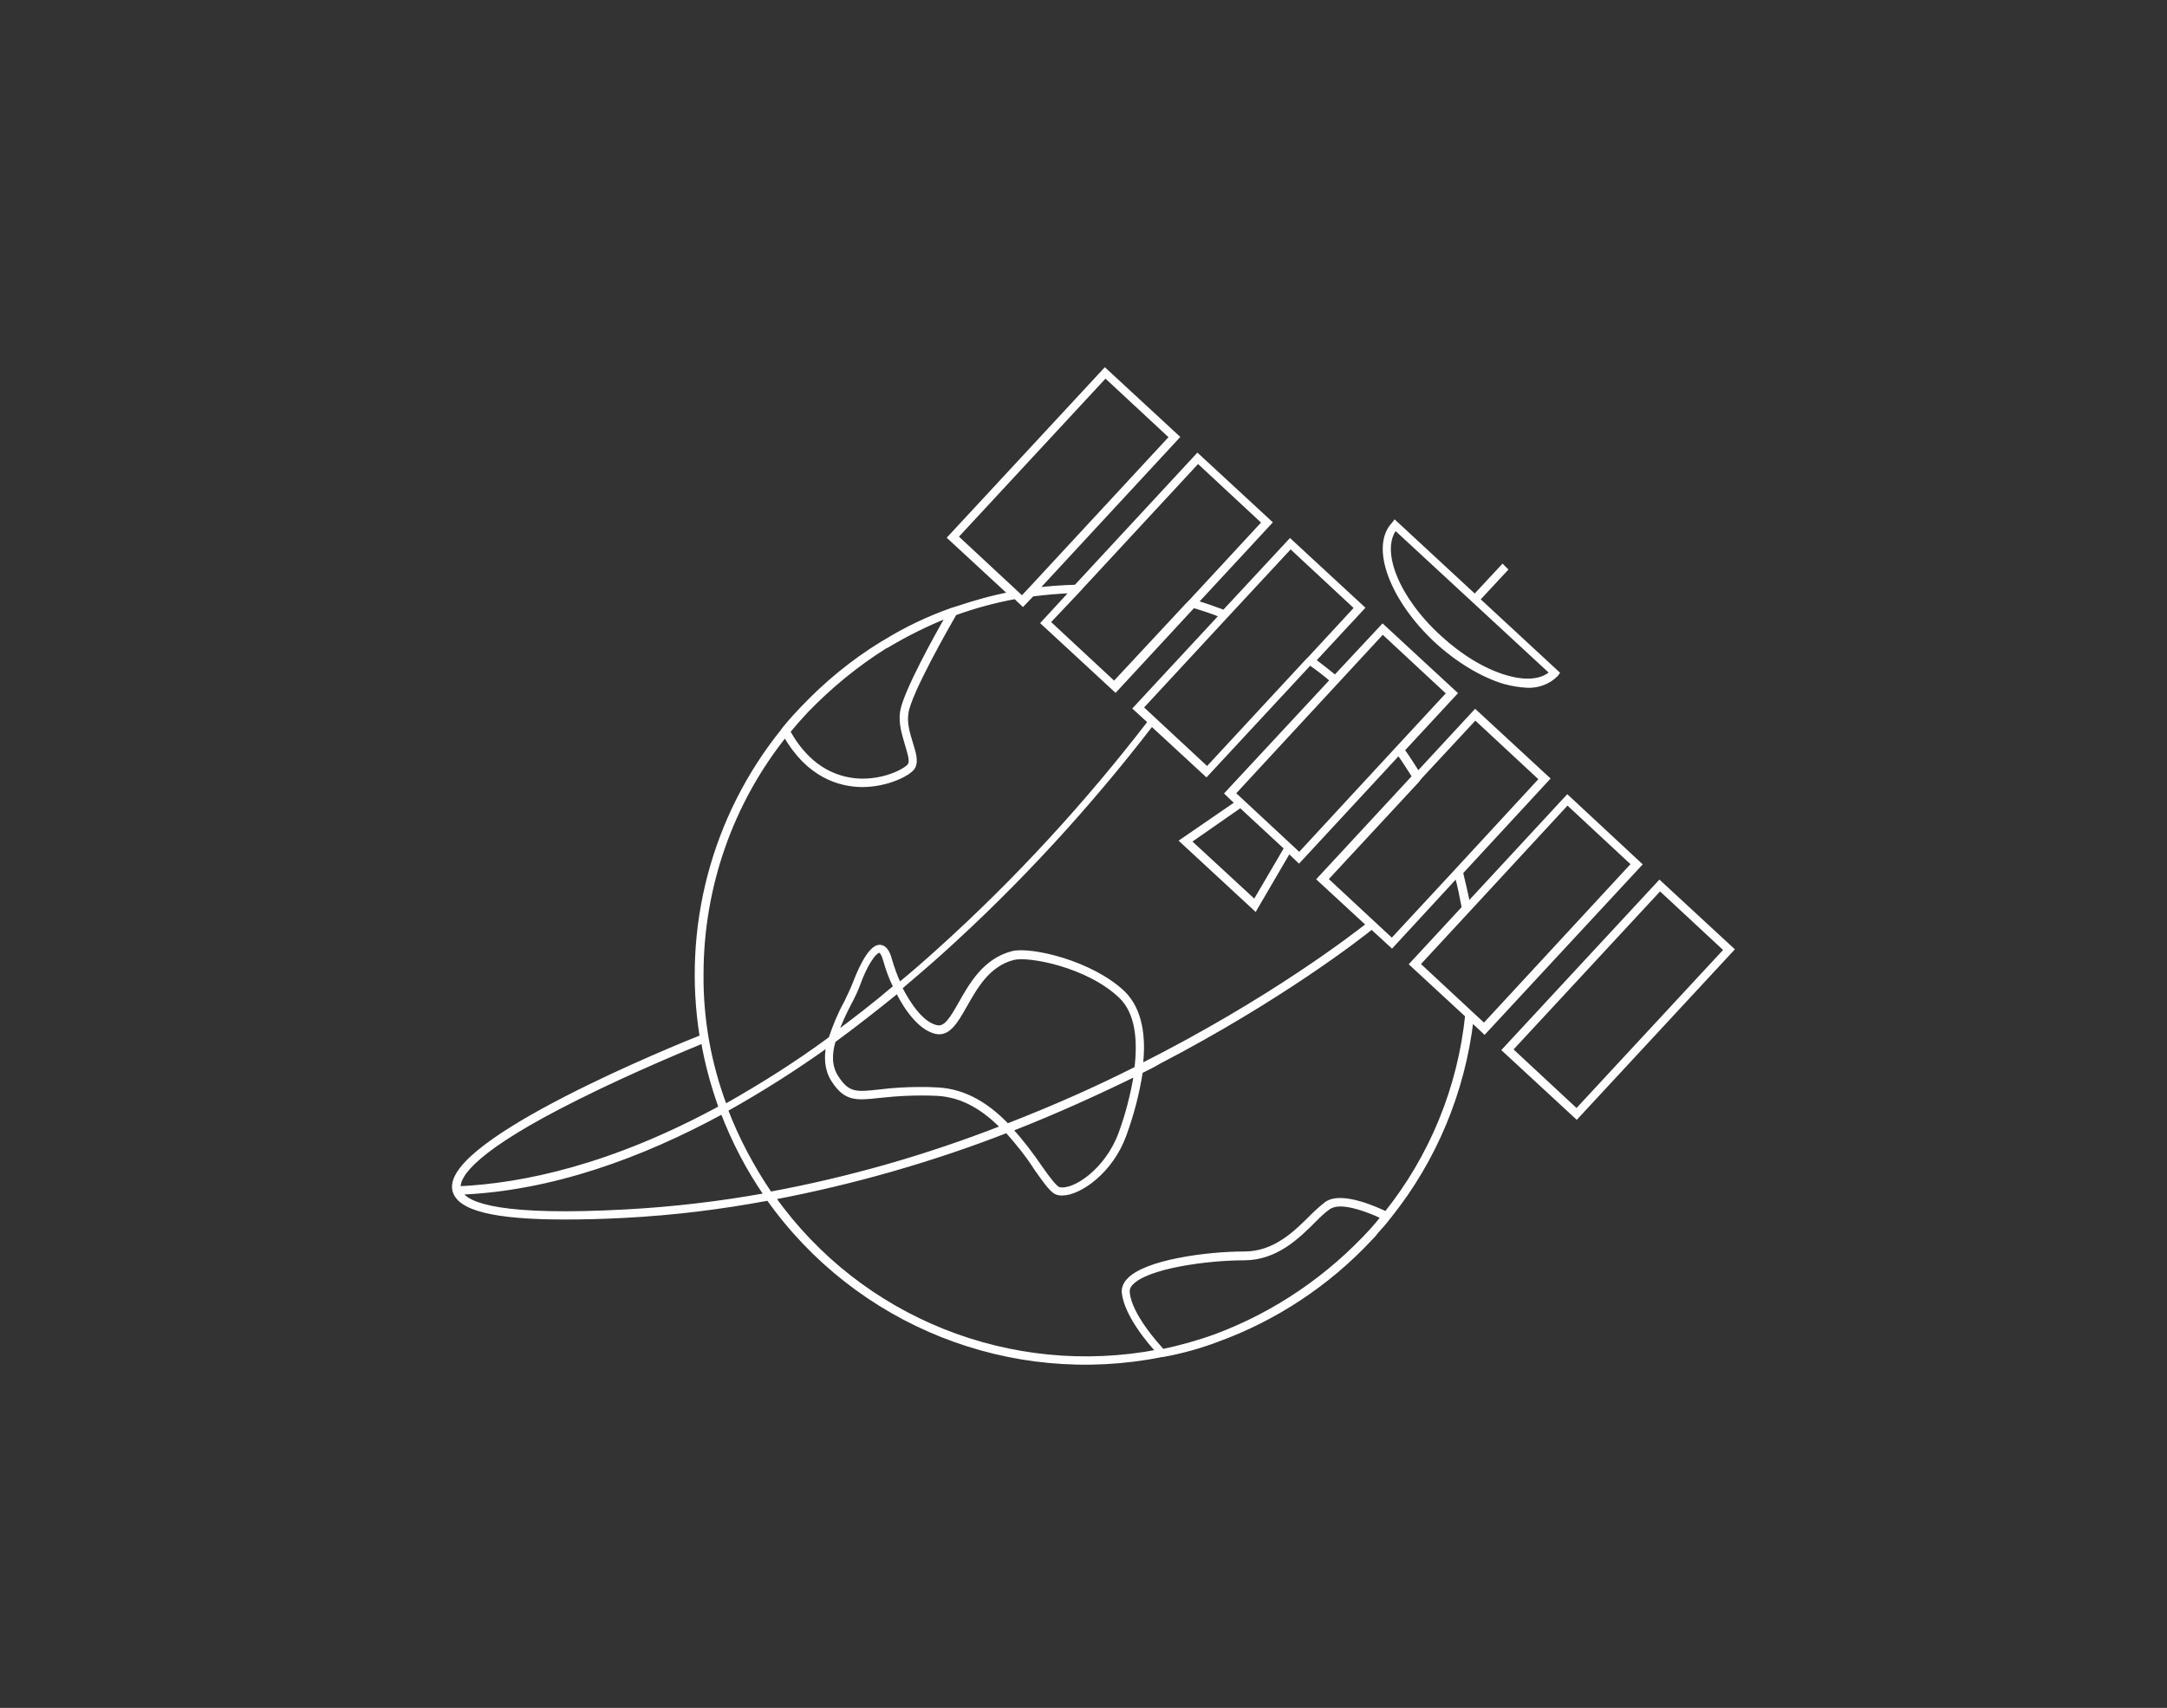 <?xml version="1.0" encoding="utf-8"?>
<!-- Generator: Adobe Illustrator 28.0.0, SVG Export Plug-In . SVG Version: 6.00 Build 0)  -->
<svg version="1.1" id="Ebene_1" xmlns="http://www.w3.org/2000/svg" xmlns:xlink="http://www.w3.org/1999/xlink" x="0px" y="0px"
	 viewBox="0 0 515 406" style="enable-background:new 0 0 515 406;" xml:space="preserve">
<rect x="0" y="0" width="515" height="406" fill="#333333" stroke="none"/>
<style type="text/css">
	.st0{fill:#FFFFFF;stroke:#FFFFFF;}
</style>
<g id="Gruppe_719" transform="translate(-99 -1988)">
	<g id="Gruppe_412" transform="translate(-7569 -9571)">
		<path id="Pfad_2929" class="st0" d="M8062.4,11768.8l-36.9,39.8l17.2,15.9l36.9-39.8L8062.4,11768.8z M8042.7,11823.1l-15.7-14.6
			l35.5-38.3l15.7,14.6L8042.7,11823.1z M8040.5,11748.5l-23.6,25.5c-0.5-2.6-1.1-5.1-1.7-7.6l20.6-22.3l-17.2-15.9l-13.6,14.7
			c-1.2-1.9-2.4-3.8-3.7-5.6l12.5-13.5l-17.2-15.9l-11.3,12.1c-1.7-1.4-3.4-2.7-5.1-4l11.6-12.5l-17.2-15.9l-15.7,16.9
			c-2.2-0.8-4.4-1.6-6.7-2.3l17.6-19l-17.2-15.9l-28.9,31.2c-3.2,0.1-6.3,0.3-9.5,0.7l33.6-36.3l-17.2-15.9l-36.9,39.8l14.5,13.4
			c-4.3,0.8-8.5,2-12.7,3.4l0,0l-1.3,0.4c-5.6,2-10.9,4.5-15.9,7.6c-0.2,0.1-0.5,0.3-0.7,0.4l0,0c-7,4.3-13.3,9.5-18.9,15.4
			c-2.9,3-4.5,5.1-4.5,5.1l-0.2,0.3l0,0c-16.4,20.4-23.4,46.8-19.2,72.7c-5.6,2.2-61.3,24.8-58.8,36.4c1,4.4,9.5,6.5,26.1,6.5
			c4.3,0,9.2-0.1,14.6-0.4c11.4-0.6,22.7-2,33.9-4.1c21.1,29.8,57.7,44.4,93.5,37.2l0.2,0c4.4-0.8,8.8-2,13-3.6
			c13.8-5,26.3-13.3,36.3-24l0,0c0.5-0.5,1-1,1.4-1.6c1-1.1,2-2.2,2.9-3.4l0.4-0.5l0,0c10.7-13.4,17.4-29.6,19.4-46.6l3.1,2.9
			l36.9-39.8L8040.5,11748.5z M8005.5,11743.7l13.1-14.1l15.7,14.6l-20.3,22l-15.2,16.4l-15.7-14.6l21.7-23.4L8005.5,11743.7z
			 M7996.6,11709.2l15.7,14.6l-12.4,13.4l-23.1,25l-15.7-14.6L7996.6,11709.2z M7973.7,11760.6l-7.5,12.8l-15.6-14.4l12.2-8.5
			L7973.7,11760.6z M7984.6,11720.7l-25,26.9l2.4,2.3l-13.1,9l17.4,16.1l8-13.7l2.4,2.3l23.7-25.6c1.3,1.8,2.5,3.7,3.7,5.6
			l-22.6,24.4l11.7,10.8c-3.2,2.5-23.1,18-54.1,33.6c0.8-6.7,0-13.3-4.2-17.4c-7.6-7.2-22-10.5-26.3-9.4c-6.5,1.7-9.7,7.3-12.3,11.9
			c-2,3.5-3.5,6.2-5.7,5.7c-3.4-0.7-6.5-5.1-8.7-9.4c3.4-2.9,6.7-5.7,9.8-8.5c18.3-16.5,35-34.7,50-54.2l13,12l24.6-26.5
			C7981.3,11718,7983,11719.3,7984.6,11720.7 M7907.4,11826.6c-4.3-4.5-9.8-8.3-16.7-8.6c-1.5-0.1-2.8-0.1-4.1-0.1
			c-3.2,0-6.5,0.2-9.7,0.6c-5.4,0.6-7.4,0.8-10.1-3.4c-1.7-2.6-1.6-5.6-0.7-8.7c5.3-3.9,10.4-7.9,15.2-11.8c2.2,4.4,5.5,8.9,9.2,9.7
			c2.9,0.6,4.7-2.5,6.8-6.2c2.5-4.4,5.5-9.9,11.6-11.4c3.6-0.9,17.6,1.7,25.4,9.1c4.1,3.9,4.6,10.6,3.8,17.2
			C7928.8,11817.7,7918.5,11822.3,7907.4,11826.6 M7938,11814.3c-0.8,4.8-2,9.6-3.7,14.2c-3.2,8.7-11,14-14.6,13.2
			c-0.9-0.2-2.6-2.5-4.5-5.2c-2.1-3.1-4.4-6.1-7-9C7919.2,11823.2,7929.2,11818.6,7938,11814.3 M7866.6,11804.8
			c0.9-2.5,2-4.9,3.2-7.2c0.8-1.5,1.5-2.9,2.1-4.5c1.7-4.8,3.9-8.1,5.1-8.1c0.5,0,1,0.9,1.4,2.3c0.6,2.2,1.4,4.3,2.4,6.3
			C7876,11797.7,7871.2,11801.4,7866.6,11804.8 M7959.2,11705.6l15.5-16.7l15.7,14.6l-11,11.9l0,0l-0.7,0.7l-23.8,25.7l-15.7-14.6
			L7959.2,11705.6z M7924.2,11699.4l0.9-1l27.6-29.8l15.7,14.6l-17.3,18.7l-0.8,0.8l-17.5,18.8l-15.7-14.6L7924.2,11699.4z
			 M7895.2,11686.6l35.5-38.3l15.7,14.6l-33.8,36.5l-1.7,1.8L7895.2,11686.6z M7859.6,11728c5.6-5.8,11.8-10.9,18.6-15.2
			c0.1-0.1,0.2-0.2,0.4-0.2l0.2-0.1c4.7-2.8,9.5-5.2,14.6-7.2c-2.5,4.3-10.4,18.5-11,23c-0.4,2.7,0.5,5.4,1.2,7.8
			c0.6,2.1,1.2,3.8,0.6,4.8c-0.6,1-5.2,3.7-11.2,3.7h-0.2c-5-0.1-12.2-2.1-17.5-11.7C7856.7,11731.2,7858.1,11729.6,7859.6,11728
			 M7834.7,11790.6c0-20.7,7-40.8,19.9-56.9c5.5,9.7,12.9,11.8,18.1,11.9h0.2c6,0,11.2-2.7,12.1-4.2c0.8-1.4,0.2-3.3-0.5-5.6
			c-0.7-2.3-1.5-4.8-1.1-7.3c0.6-4.8,10.4-21.8,11.5-23.7c4.7-1.7,9.5-3,14.4-3.9l1.8,1.7l2.2-2.3c3.2-0.4,6.4-0.7,9.6-0.8l-7,7.6
			l17.2,15.9l18.5-20c2.3,0.7,4.5,1.4,6.7,2.3l-20.5,22.1l3.5,3.2c-15,19.5-31.7,37.7-50,54.2c-3.2,2.9-6.4,5.7-9.6,8.3
			c-0.9-1.9-1.6-3.9-2.2-5.9c-0.5-2-1.3-3-2.3-3.1c-2.6-0.2-5.3,6.7-6.1,8.8c-0.6,1.5-1.3,2.9-2,4.4c-1.5,2.7-2.7,5.6-3.7,8.6
			c-8,5.9-16.4,11.2-25.1,16.1C7836.5,11811.9,7834.6,11801.3,7834.7,11790.6 M7805.3,11819.9c13.2-6.6,26.9-12.2,29.8-13.4
			c0.9,5.4,2.4,10.7,4.2,15.8c-25.9,14.1-47,18.5-62.3,19.2C7776.6,11838.3,7781.2,11831.9,7805.3,11819.9 M7816.8,11847
			c-29.1,1.6-37.7-1.4-39.4-4.5c21.7-0.9,43-8.7,62.3-19.2c2.7,7,6.1,13.6,10.4,19.8C7839,11845.1,7827.9,11846.4,7816.8,11847
			 M7840.5,11822.8c8.4-4.7,16.6-9.9,24.4-15.5c-0.6,2.9-0.5,5.9,1.1,8.4c3,4.7,5.5,4.4,11,3.8c4.5-0.5,9.1-0.7,13.6-0.5
			c6.5,0.3,11.6,3.8,15.7,8c-17.9,7-36.4,12.3-55.3,15.8C7846.8,11836.6,7843.2,11829.9,7840.5,11822.8 M7994.1,11851.4
			c-10.2,11.2-22.9,19.9-37.1,25.2c-4.1,1.5-8.4,2.7-12.7,3.6c-1.2-1.3-7.8-8.5-8.3-13.9c-0.1-0.8,0.2-1.6,0.8-2.2
			c3.7-4.1,18.2-6,26.9-6c7.6,0,12.8-5.2,16.6-9c1.1-1.1,2.2-2.2,3.5-3.1c0.8-0.5,1.7-0.7,2.7-0.7c3.6,0,8.5,2.2,10.2,3
			C7995.9,11849.3,7995,11850.4,7994.1,11851.4 M7997.4,11847.5c-1.9-0.9-10.4-4.9-14.1-2.4c-1.3,1-2.5,2.1-3.6,3.2
			c-3.7,3.7-8.7,8.7-15.9,8.7c-9.1,0-23.7,2-27.6,6.4c-0.8,0.8-1.2,1.9-1.1,2.9c0.6,5.3,6.2,11.9,8.2,14c-35,6.7-70.8-7.5-91.5-36.6
			c18.9-3.6,37.5-8.9,55.5-15.9c2.6,2.9,5,5.9,7.1,9.2c2.3,3.2,3.8,5.4,5.1,5.6c0.3,0.1,0.6,0.1,0.9,0.1c4.2,0,11.7-5.3,14.8-13.9
			c1.8-4.9,3.1-9.9,3.9-15.1c1.4-0.7,2.9-1.4,4.2-2.2c29.2-15.2,48-29.9,50.7-32.1l4.8,4.4l15.4-16.7c0.7,2.5,1.2,5.1,1.7,7.7
			l-12.4,13.4l13.2,12.2C8014.9,11817.7,8008.2,11834,7997.4,11847.5 M8020.7,11802.8l-2.9-2.7l-12.8-11.9l11.2-12.1l24.3-26.3
			l15.7,14.6L8020.7,11802.8z M8009.3,11711.3c5.1,4.7,10.9,8.2,16.2,9.8c1.8,0.5,3.6,0.8,5.5,0.9c2.5,0.1,5-0.8,6.8-2.6l0.3-0.4
			l-18.9-17.5l6.6-7.1l-0.7-0.7l-6.6,7.1l-19-17.6l-0.3,0.4C7994.1,11688.9,7998.7,11701.4,8009.3,11711.3 M7999.6,11684.5
			l37.2,34.4c-2.3,2.1-6.1,2.5-10.9,1.1c-5.2-1.5-10.8-4.9-15.8-9.5C8000,11701.3,7995.4,11689.8,7999.6,11684.5"/>
	</g>
</g>
</svg>
